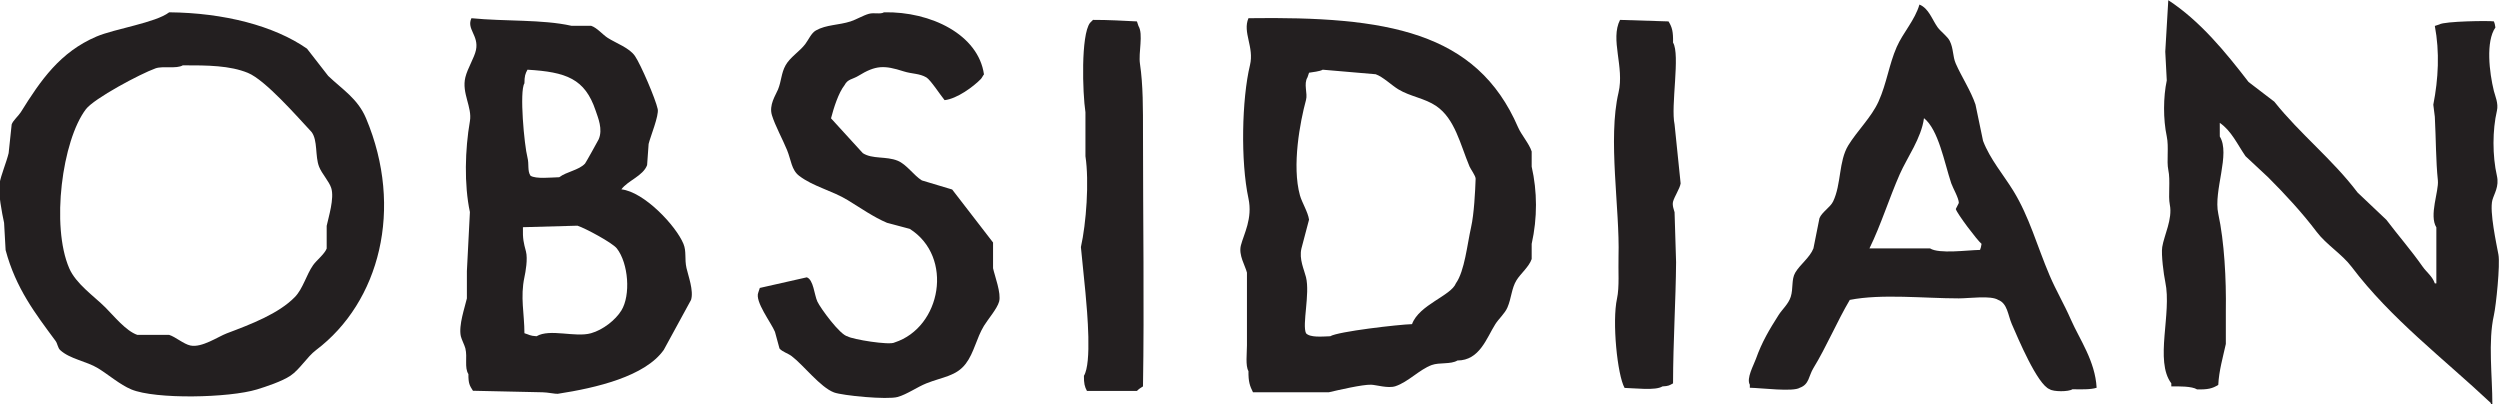 <?xml version="1.0" encoding="UTF-8" standalone="no"?>
<!-- Created with Inkscape (http://www.inkscape.org/) -->

<svg
   xmlns:dc="http://purl.org/dc/elements/1.1/"
   xmlns:cc="http://creativecommons.org/ns#"
   xmlns:rdf="http://www.w3.org/1999/02/22-rdf-syntax-ns#"
   xmlns:svg="http://www.w3.org/2000/svg"
   xmlns="http://www.w3.org/2000/svg"
   xmlns:sodipodi="http://sodipodi.sourceforge.net/DTD/sodipodi-0.dtd"
   xmlns:inkscape="http://www.inkscape.org/namespaces/inkscape"
   width="253.397mm"
   height="40.992mm"
   viewBox="0 0 253.397 40.992"
   version="1.1"
   id="svg246"
   inkscape:version="0.92.1 r15371"
   sodipodi:docname="Obsidian 1.svg">
  <defs
     id="defs240">
    <clipPath
       clipPathUnits="userSpaceOnUse"
       id="clipPath4024">
      <path
         d="M 345.26,56.789 H 481.191 V 88.441 H 345.26 Z"
         id="path4026"
         inkscape:connector-curvature="0" />
    </clipPath>
    <clipPath
       clipPathUnits="userSpaceOnUse"
       id="clipPath4044">
      <path
         d="M 345.26,56.789 H 481.188 V 88.441 H 345.26 Z"
         id="path4046"
         inkscape:connector-curvature="0" />
    </clipPath>
  </defs>
  <sodipodi:namedview
     id="base"
     pagecolor="#ffffff"
     bordercolor="#666666"
     borderopacity="1.0"
     inkscape:pageopacity="0.0"
     inkscape:pageshadow="2"
     inkscape:zoom="0.78113202"
     inkscape:cx="531.53686"
     inkscape:cy="107.61115"
     inkscape:document-units="mm"
     inkscape:current-layer="layer1"
     showgrid="false"
     inkscape:window-width="1680"
     inkscape:window-height="987"
     inkscape:window-x="-8"
     inkscape:window-y="-8"
     inkscape:window-maximized="1" />
  <g
     inkscape:label="Layer 1"
     inkscape:groupmode="layer"
     id="layer1"
     transform="translate(101.79,-140.463)">
    <g
       id="g4020"
       transform="matrix(1.903,0,0,-1.903,-758.9,308.786)">
      <g
         id="g4022"
         clip-path="url(#clipPath4024)">
        <g
           id="g4028"
           transform="translate(460.791,88.441)">
          <path
             inkscape:connector-curvature="0"
             d="m 0,0 c 1.694,-1.105 3.05,-2.765 4.275,-4.356 0.457,-0.349 0.915,-0.699 1.372,-1.049 1.37,-1.721 3.1,-3.071 4.436,-4.84 0.511,-0.483 1.022,-0.968 1.533,-1.452 0.646,-0.855 1.3,-1.594 1.936,-2.5 0.206,-0.294 0.512,-0.503 0.645,-0.887 h 0.081 v 2.984 c -0.398,0.641 0.14,1.926 0.081,2.501 -0.109,1.04 -0.1,2.19 -0.162,3.388 -0.027,0.215 -0.054,0.43 -0.081,0.645 0.27,1.377 0.344,2.808 0.081,4.195 0.081,0.027 0.162,0.053 0.242,0.08 0.273,0.175 2.679,0.205 2.904,0.162 0.043,-0.123 0.054,-0.137 0.081,-0.323 -0.522,-0.746 -0.324,-2.402 -0.081,-3.388 0.064,-0.259 0.253,-0.661 0.161,-1.049 -0.241,-1.028 -0.244,-2.396 0,-3.468 0.13,-0.569 -0.155,-0.965 -0.242,-1.291 -0.16,-0.606 0.216,-2.322 0.323,-2.904 0.098,-0.53 -0.126,-2.715 -0.242,-3.226 -0.318,-1.405 -0.081,-3.223 -0.081,-4.76 h -0.08 v 0.081 c -2.509,2.361 -5.327,4.487 -7.421,7.26 -0.512,0.677 -1.342,1.175 -1.856,1.855 -0.774,1.025 -1.678,2.001 -2.581,2.904 -0.403,0.377 -0.807,0.753 -1.21,1.129 -0.434,0.628 -0.748,1.35 -1.371,1.775 V -7.26 c 0.58,-0.933 -0.348,-2.881 -0.081,-4.114 0.324,-1.497 0.429,-3.488 0.403,-5.162 v -1.775 c -0.157,-0.717 -0.365,-1.422 -0.403,-2.178 -0.31,-0.195 -0.55,-0.253 -1.129,-0.242 -0.272,0.176 -0.98,0.163 -1.372,0.161 v 0.162 c -0.901,1.195 0.039,3.712 -0.322,5.404 -0.083,0.389 -0.224,1.459 -0.162,1.856 0.098,0.624 0.559,1.49 0.404,2.258 -0.096,0.474 0.042,1.281 -0.081,1.855 -0.096,0.451 0.037,1.224 -0.081,1.775 -0.196,0.92 -0.189,2.103 0,2.985 -0.027,0.511 -0.053,1.022 -0.08,1.532 C -0.108,-1.829 -0.054,-0.914 0,0"
             style="fill:#231f20;fill-opacity:1;fill-rule:nonzero;stroke:none"
             id="path4030" />
        </g>
        <g
           id="g4032"
           transform="translate(392.387,87.796)">
          <path
             inkscape:connector-curvature="0"
             d="M 0,0 C 2.51,0.051 5.027,-1.198 5.324,-3.307 5.269,-3.37 5.218,-3.487 5.162,-3.549 4.765,-3.959 3.892,-4.605 3.227,-4.679 3.023,-4.436 2.48,-3.599 2.258,-3.469 1.883,-3.248 1.496,-3.289 1.049,-3.146 0,-2.81 -0.439,-2.815 -1.372,-3.388 c -0.291,-0.179 -0.569,-0.169 -0.725,-0.484 -0.332,-0.422 -0.58,-1.217 -0.726,-1.775 0.564,-0.618 1.129,-1.237 1.694,-1.855 0.507,-0.329 1.242,-0.153 1.855,-0.403 0.479,-0.195 0.86,-0.785 1.29,-1.049 0.538,-0.161 1.076,-0.323 1.614,-0.484 0.726,-0.941 1.452,-1.882 2.178,-2.823 v -1.371 c 0.09,-0.417 0.443,-1.33 0.323,-1.775 -0.104,-0.382 -0.599,-0.948 -0.807,-1.291 -0.404,-0.665 -0.524,-1.431 -0.968,-2.016 -0.509,-0.671 -1.226,-0.702 -2.098,-1.049 -0.487,-0.194 -1.037,-0.588 -1.532,-0.726 -0.559,-0.156 -2.941,0.074 -3.388,0.242 -0.731,0.274 -1.624,1.456 -2.259,1.936 -0.192,0.146 -0.492,0.226 -0.645,0.403 -0.081,0.296 -0.161,0.592 -0.242,0.888 -0.2,0.49 -1.086,1.623 -0.887,2.097 0.027,0.081 0.053,0.161 0.08,0.242 0.834,0.188 1.667,0.376 2.501,0.565 0.36,-0.119 0.401,-0.941 0.565,-1.291 0.164,-0.353 1.215,-1.793 1.613,-1.855 0.236,-0.158 2.25,-0.485 2.5,-0.323 2.49,0.806 3.161,4.561 0.807,6.05 -0.403,0.107 -0.807,0.215 -1.21,0.322 -0.718,0.302 -1.457,0.821 -2.097,1.21 -0.844,0.514 -1.826,0.717 -2.581,1.291 -0.416,0.316 -0.428,0.838 -0.646,1.371 -0.227,0.558 -0.638,1.307 -0.806,1.856 -0.17,0.553 0.201,1.072 0.322,1.371 0.185,0.453 0.171,0.874 0.404,1.291 0.238,0.428 0.76,0.747 1.048,1.129 0.172,0.228 0.321,0.588 0.565,0.726 0.558,0.316 1.205,0.274 1.855,0.484 0.282,0.091 0.684,0.326 0.968,0.403 C -0.519,-0.002 -0.196,-0.12 0,0"
             style="fill:#231f20;fill-opacity:1;fill-rule:nonzero;stroke:none"
             id="path4034" />
        </g>
        <g
           id="g4036"
           transform="translate(403.519,87.392)">
          <path
             inkscape:connector-curvature="0"
             d="M 0,0 C 0.811,0.004 1.637,-0.048 2.339,-0.081 2.366,-0.161 2.393,-0.242 2.42,-0.323 2.69,-0.762 2.412,-1.744 2.501,-2.339 2.67,-3.475 2.662,-4.75 2.662,-6.05 c 0,-4.598 0.07,-9.146 0,-13.471 -0.118,-0.069 -0.231,-0.146 -0.323,-0.242 h -2.662 c -0.122,0.226 -0.165,0.4 -0.161,0.807 0.422,0.682 0.179,3.375 0.081,4.436 -0.081,0.807 -0.162,1.614 -0.242,2.42 0.284,1.262 0.447,3.485 0.242,4.84 v 2.339 c -0.157,1.048 -0.245,4.114 0.242,4.76 C -0.102,-0.091 -0.06,-0.07 0,0"
             style="fill:#231f20;fill-opacity:1;fill-rule:nonzero;stroke:none"
             id="path4038" />
        </g>
      </g>
    </g>
    <g
       id="g4040"
       transform="matrix(1.903,0,0,-1.903,-758.9,308.786)">
      <g
         id="g4042"
         clip-path="url(#clipPath4044)">
        <g
           id="g4048"
           transform="translate(431.59,87.392)">
          <path
             inkscape:connector-curvature="0"
             d="M 0,0 C 0.861,-0.027 1.721,-0.054 2.581,-0.081 2.776,-0.391 2.835,-0.631 2.823,-1.21 3.215,-1.844 2.691,-4.595 2.904,-5.566 3.012,-6.615 3.119,-7.663 3.227,-8.712 3.184,-8.987 2.895,-9.409 2.823,-9.68 c -0.055,-0.21 0.063,-0.479 0.081,-0.565 0.027,-0.887 0.054,-1.774 0.081,-2.661 -0.015,-2.007 -0.158,-4.243 -0.162,-6.454 -0.195,-0.105 -0.228,-0.145 -0.564,-0.161 -0.366,-0.236 -1.483,-0.091 -2.017,-0.081 -0.386,0.684 -0.673,3.534 -0.403,4.76 0.133,0.606 0.059,1.521 0.08,2.258 0.074,2.497 -0.579,6.252 0,8.712 C 0.242,-2.502 -0.537,-1.051 0,0"
             style="fill:#231f20;fill-opacity:1;fill-rule:nonzero;stroke:none"
             id="path4050" />
        </g>
        <g
           id="g4052"
           transform="translate(362.702,76.422)">
          <path
             inkscape:connector-curvature="0"
             d="m 0,0 v -1.21 c -0.12,-0.302 -0.542,-0.624 -0.726,-0.887 -0.356,-0.509 -0.538,-1.252 -0.968,-1.694 -0.862,-0.887 -2.345,-1.452 -3.63,-1.936 -0.451,-0.17 -1.327,-0.777 -1.936,-0.646 -0.365,0.079 -0.79,0.46 -1.129,0.565 h -1.694 c -0.607,0.205 -1.258,1.017 -1.694,1.452 -0.617,0.616 -1.575,1.263 -1.936,2.097 -0.975,2.252 -0.377,6.802 0.887,8.47 0.434,0.573 2.893,1.885 3.711,2.178 0.388,0.139 1.113,-0.041 1.452,0.161 1.337,0.002 2.505,-0.009 3.468,-0.403 0.933,-0.381 2.658,-2.366 3.388,-3.146 0.341,-0.442 0.18,-1.292 0.404,-1.855 C -0.255,2.772 0.129,2.369 0.242,2.017 0.418,1.47 0.099,0.471 0,0 m 2.097,5.727 c -0.44,1.047 -1.262,1.538 -2.016,2.259 -0.377,0.484 -0.753,0.968 -1.13,1.452 -1.757,1.222 -4.422,1.908 -7.34,1.936 -0.717,-0.557 -2.899,-0.875 -3.872,-1.291 -1.938,-0.828 -2.969,-2.322 -4.033,-4.033 -0.116,-0.186 -0.408,-0.435 -0.484,-0.645 -0.054,-0.511 -0.108,-1.022 -0.162,-1.533 -0.122,-0.505 -0.411,-1.173 -0.484,-1.613 -0.083,-0.509 0.136,-1.604 0.242,-2.098 0.027,-0.484 0.054,-0.968 0.081,-1.452 0.543,-2.035 1.586,-3.385 2.662,-4.84 0.105,-0.142 0.116,-0.367 0.242,-0.484 0.517,-0.48 1.403,-0.593 2.016,-0.968 0.554,-0.338 1.168,-0.875 1.775,-1.129 1.286,-0.537 5.209,-0.454 6.695,0 0.485,0.148 1.332,0.43 1.775,0.726 0.51,0.341 0.881,1.001 1.371,1.371 3.376,2.55 4.686,7.532 2.662,12.342"
             style="fill:#231f20;fill-opacity:1;fill-rule:nonzero;stroke:none"
             id="path4054" />
        </g>
      </g>
    </g>
    <g
       id="g4064"
       transform="matrix(1.903,0,0,-1.903,47.318,163.492)">
      <path
         inkscape:connector-curvature="0"
         d="m 0,0 c -0.207,-0.918 -0.344,-2.333 -0.807,-2.985 -0.258,-0.669 -1.96,-1.139 -2.339,-2.178 -0.719,-0.021 -3.946,-0.392 -4.356,-0.645 -0.451,-0.017 -1.079,-0.077 -1.291,0.161 -0.214,0.463 0.219,2.092 0,2.985 -0.095,0.392 -0.379,0.962 -0.242,1.533 0.135,0.51 0.269,1.021 0.404,1.532 -0.06,0.412 -0.378,0.91 -0.484,1.291 -0.438,1.574 0.006,3.921 0.322,5.082 0.099,0.359 -0.141,0.849 0.081,1.21 0.027,0.081 0.054,0.161 0.081,0.242 0.18,0.033 0.584,0.069 0.726,0.161 0.941,-0.08 1.882,-0.161 2.823,-0.242 0.393,-0.138 0.852,-0.59 1.21,-0.806 C -3.245,6.96 -2.468,6.872 -1.855,6.453 -0.86,5.772 -0.585,4.432 -0.081,3.227 -0.029,3.104 0.247,2.728 0.242,2.581 0.219,1.915 0.158,0.7 0,0 m 3.227,3.227 v 0.806 c -0.134,0.421 -0.55,0.883 -0.726,1.291 -2.21,5.11 -6.993,5.913 -14.359,5.808 -0.325,-0.759 0.315,-1.533 0.081,-2.501 -0.434,-1.796 -0.506,-5.122 -0.081,-7.098 0.23,-1.071 -0.247,-1.892 -0.403,-2.501 -0.134,-0.522 0.232,-1.079 0.323,-1.452 v -3.872 c 0,-0.41 -0.087,-1.102 0.08,-1.371 -0.006,-0.577 0.074,-0.794 0.242,-1.13 h 4.033 c 0.537,0.124 1.794,0.418 2.259,0.404 0.266,-0.008 0.905,-0.208 1.291,-0.081 0.683,0.225 1.282,0.889 1.936,1.129 0.41,0.151 1.007,0.024 1.371,0.242 1.184,0.002 1.551,1.201 2.017,1.936 0.179,0.284 0.505,0.563 0.645,0.888 0.218,0.507 0.214,1.014 0.484,1.452 0.217,0.351 0.67,0.718 0.807,1.129 v 0.807 c 0.311,1.394 0.299,2.792 0,4.114"
         style="fill:#231f20;fill-opacity:1;fill-rule:nonzero;stroke:none"
         id="path4066" />
    </g>
    <g
       id="g4068"
       transform="matrix(1.903,0,0,-1.903,98.903,165.794)">
      <path
         inkscape:connector-curvature="0"
         d="m 0,0 c -0.673,-0.011 -2.183,-0.225 -2.662,0.081 h -3.227 c 0.611,1.249 1.045,2.66 1.614,3.952 0.39,0.887 1.151,1.919 1.29,2.985 C -2.209,6.4 -1.899,4.644 -1.533,3.549 -1.454,3.315 -1.124,2.748 -1.129,2.501 -1.183,2.393 -1.237,2.285 -1.291,2.178 -1.216,1.92 -0.151,0.513 0.081,0.323 0.054,0.137 0.043,0.122 0,0 M 4.84,-3.711 C 4.473,-2.875 4.041,-2.146 3.711,-1.371 3.029,0.227 2.635,1.742 1.775,3.146 1.258,3.99 0.531,4.834 0.161,5.808 0.027,6.453 -0.108,7.099 -0.242,7.744 c -0.247,0.73 -0.746,1.487 -1.049,2.178 -0.173,0.394 -0.114,0.793 -0.322,1.21 -0.121,0.241 -0.486,0.503 -0.646,0.726 -0.295,0.412 -0.469,1.008 -0.968,1.21 -0.238,-0.827 -0.877,-1.5 -1.21,-2.259 C -4.849,9.869 -4.969,8.875 -5.405,7.905 -5.778,7.073 -6.551,6.332 -7.018,5.566 -7.535,4.717 -7.381,3.51 -7.825,2.581 -7.973,2.271 -8.415,2.02 -8.551,1.694 -8.658,1.156 -8.766,0.618 -8.873,0.081 c -0.19,-0.487 -0.716,-0.859 -0.968,-1.291 -0.216,-0.369 -0.097,-0.839 -0.242,-1.291 -0.125,-0.388 -0.451,-0.66 -0.646,-0.968 -0.489,-0.772 -0.878,-1.41 -1.209,-2.339 -0.121,-0.338 -0.518,-1.039 -0.323,-1.371 v -0.162 c 0.625,-0.012 2.304,-0.23 2.662,0 0.506,0.179 0.467,0.628 0.726,1.049 0.681,1.11 1.263,2.491 1.936,3.63 1.693,0.335 3.96,0.081 5.808,0.081 0.564,0 1.703,0.167 2.097,-0.081 0.496,-0.188 0.517,-0.813 0.726,-1.291 0.322,-0.735 1.36,-3.227 2.017,-3.468 0.195,-0.138 1.014,-0.14 1.21,0 0.434,-0.006 0.979,-0.026 1.29,0.08 -0.08,1.43 -0.903,2.565 -1.371,3.63"
         style="fill:#231f20;fill-opacity:1;fill-rule:nonzero;stroke:none"
         id="path4070" />
    </g>
    <g
       id="g4072"
       transform="matrix(1.903,0,0,-1.903,-38.809,171.935)">
      <path
         inkscape:connector-curvature="0"
         d="m 0,0 c -0.316,-0.512 -0.982,-1.032 -1.613,-1.21 -0.851,-0.24 -2.192,0.258 -2.904,-0.161 -0.364,0.021 -0.388,0.085 -0.646,0.161 -10e-4,1.037 -0.228,1.919 0,2.985 0.059,0.274 0.186,0.974 0.081,1.371 -0.124,0.466 -0.176,0.654 -0.161,1.291 0.967,0.026 1.936,0.053 2.904,0.08 0.404,-0.126 1.864,-0.911 2.097,-1.21 C 0.381,2.507 0.503,0.815 0,0 m -5.163,12.1 c 0.001,0.385 0.045,0.51 0.162,0.726 2.059,-0.122 3.06,-0.476 3.63,-2.178 C -1.243,10.265 -0.973,9.654 -1.21,9.115 -1.236,9.056 -1.898,7.866 -1.936,7.825 -2.268,7.47 -2.918,7.397 -3.307,7.099 -3.739,7.088 -4.558,6.995 -4.84,7.179 -5.014,7.435 -4.908,7.787 -5.001,8.147 -5.173,8.807 -5.437,11.681 -5.163,12.1 M 3.469,2.259 C 3.358,2.757 3.476,3.139 3.307,3.549 2.906,4.521 1.209,6.321 0,6.453 0.344,6.922 1.158,7.167 1.371,7.744 1.398,8.12 1.425,8.497 1.452,8.873 c 0.094,0.393 0.558,1.509 0.484,1.856 -0.117,0.545 -0.899,2.366 -1.21,2.823 -0.3,0.44 -0.993,0.676 -1.452,0.968 -0.271,0.172 -0.565,0.539 -0.887,0.645 h -1.049 c -1.554,0.347 -3.529,0.225 -5.324,0.403 -0.273,-0.583 0.404,-0.917 0.242,-1.694 -0.085,-0.409 -0.446,-0.969 -0.565,-1.452 -0.207,-0.847 0.373,-1.591 0.242,-2.339 -0.26,-1.493 -0.313,-3.377 0,-4.84 C -8.12,4.195 -8.174,3.146 -8.228,2.097 V 0.645 c -0.112,-0.49 -0.449,-1.434 -0.323,-2.016 0.033,-0.151 0.205,-0.495 0.242,-0.646 0.119,-0.482 -0.063,-1.016 0.162,-1.371 -0.005,-0.509 0.069,-0.614 0.242,-0.887 1.236,-0.027 2.474,-0.054 3.71,-0.081 0.236,0 0.705,-0.096 0.807,-0.081 2.051,0.316 4.65,0.925 5.647,2.34 0.484,0.887 0.968,1.774 1.452,2.662 0.153,0.484 -0.154,1.298 -0.242,1.694"
         style="fill:#231f20;fill-opacity:1;fill-rule:nonzero;stroke:none"
         id="path4074" />
    </g>
  </g>
</svg>
